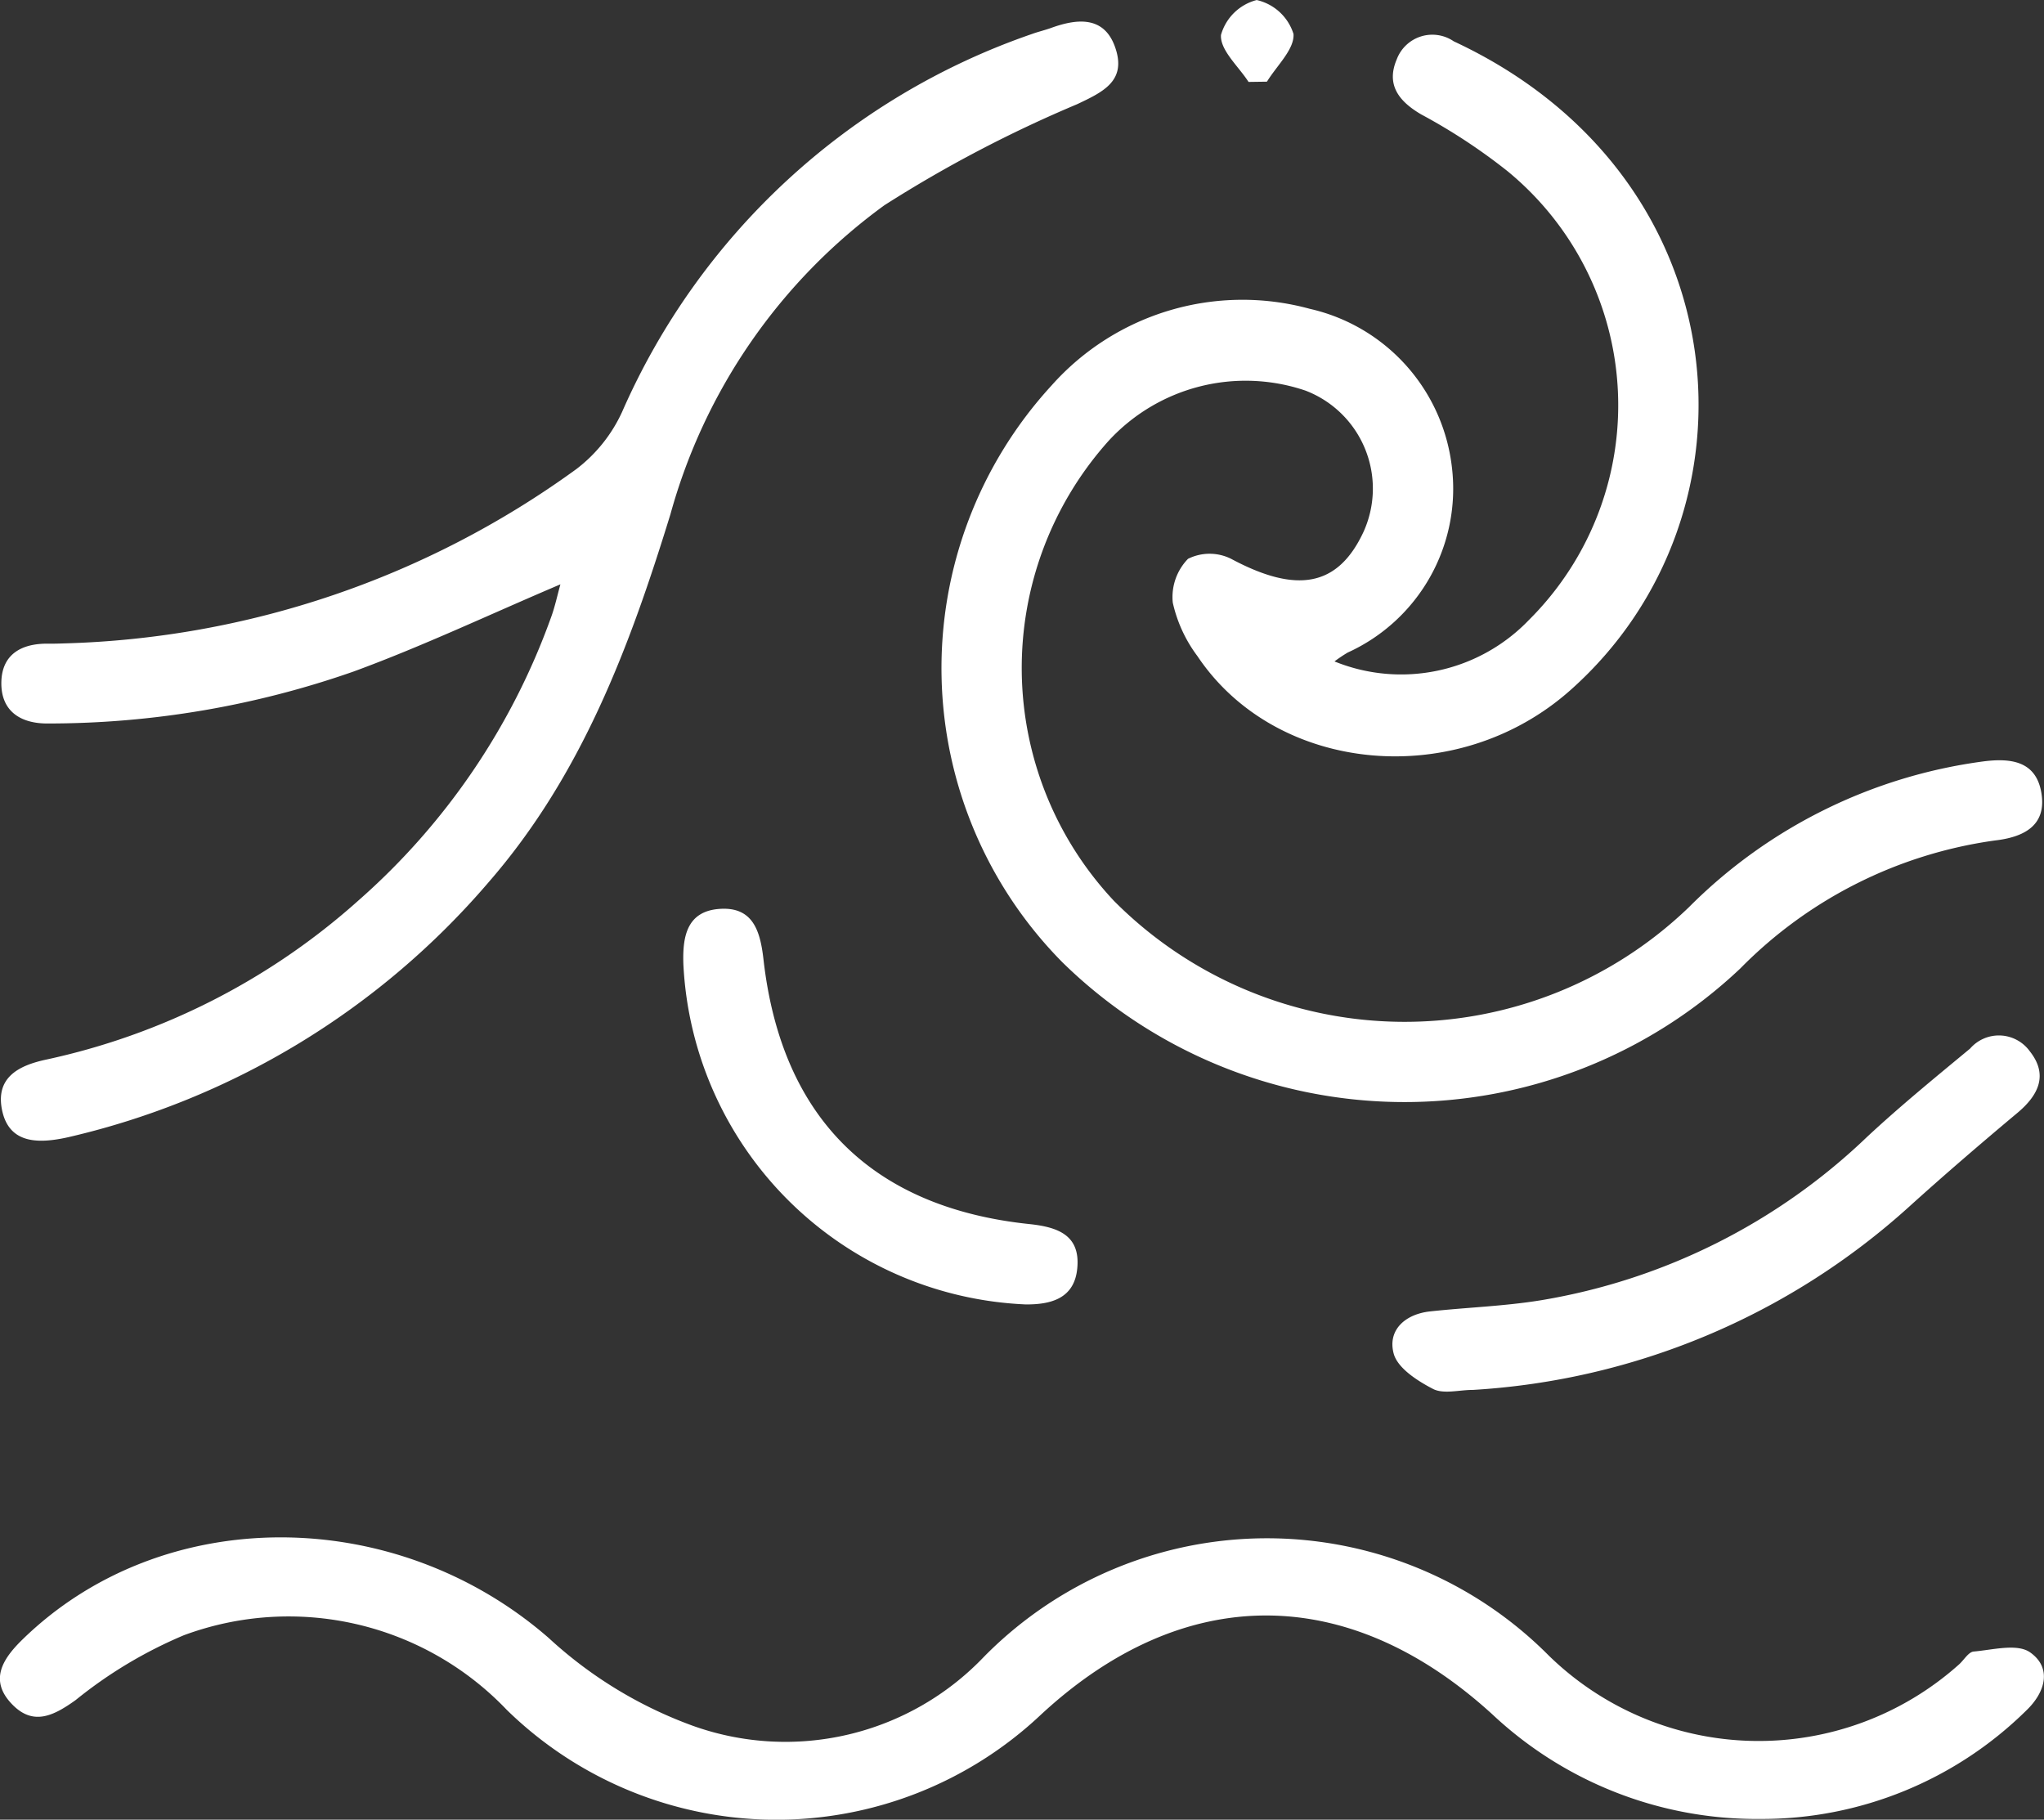 <svg xmlns="http://www.w3.org/2000/svg" width="63" height="56.085" viewBox="0 0 63 56.085"><rect x="0" y="0" width="63" height="56.085" fill="#333333" stroke="none"/><path id="Icon2" d="M-1794.594-2144.345a4.657,4.657,0,0,1,.407-.273,5.546,5.546,0,0,0,3.214-5.7,5.672,5.672,0,0,0-4.383-4.895,7.874,7.874,0,0,0-7.958,2.363,12.886,12.886,0,0,0,.339,17.783,15.062,15.062,0,0,0,20.889.186,13.627,13.627,0,0,1,7.855-3.946c.858-.1,1.587-.44,1.428-1.449-.155-.986-.919-1.1-1.792-.987a15.735,15.735,0,0,0-9.071,4.49,12.63,12.63,0,0,1-17.721-.188,10.487,10.487,0,0,1-.169-14.182,5.74,5.74,0,0,1,6.068-1.549,3.233,3.233,0,0,1,1.783,4.367c-.786,1.677-2.053,1.9-4.074.818a1.489,1.489,0,0,0-1.329,0,1.69,1.69,0,0,0-.47,1.349,4.307,4.307,0,0,0,.761,1.651c2.434,3.634,7.995,4.162,11.5,1.043,6.088-5.413,5.312-15.84-3.6-19.993a1.171,1.171,0,0,0-1.757.554c-.333.779.057,1.292.756,1.7a17.865,17.865,0,0,1,2.658,1.748,9.333,9.333,0,0,1,.66,13.832A5.458,5.458,0,0,1-1794.594-2144.345Zm13.127,35.677a11.609,11.609,0,0,0,8.2-3.347c.587-.562.795-1.312.109-1.791-.4-.276-1.149-.073-1.735-.022-.161.014-.3.264-.454.4a9.263,9.263,0,0,1-12.637-.271,12.242,12.242,0,0,0-17.412.031,8.457,8.457,0,0,1-8.981,2.126,13.2,13.2,0,0,1-4.437-2.705c-4.733-4.124-11.91-4.16-16.223.053-.623.608-1.027,1.265-.307,2,.643.659,1.266.352,1.948-.136a13.783,13.783,0,0,1,3.337-2,9.289,9.289,0,0,1,9.954,2.3,11.886,11.886,0,0,0,16.459.152c4.393-4.075,9.461-4.083,13.918-.014A11.9,11.9,0,0,0-1781.466-2108.668Zm-36.985-38.053c-.095.34-.167.684-.286,1.011a21.1,21.1,0,0,1-5.948,8.741,21.083,21.083,0,0,1-9.633,4.9c-.847.184-1.544.557-1.344,1.546s1.015,1.041,1.85.882c.08-.015.161-.032.24-.051a24.241,24.241,0,0,0,12.9-7.838c2.874-3.3,4.355-7.265,5.613-11.354a17.548,17.548,0,0,1,6.594-9.521,39.637,39.637,0,0,1,5.942-3.115c.78-.369,1.487-.7,1.2-1.661-.313-1.051-1.149-1-2.007-.688-.192.069-.392.115-.585.185a21.4,21.4,0,0,0-12.638,11.656,4.646,4.646,0,0,1-1.408,1.756,28.156,28.156,0,0,1-15.8,5.372c-.164.006-.328.01-.491.008-.806-.008-1.408.325-1.43,1.172-.024.914.6,1.3,1.452,1.288a28.472,28.472,0,0,0,9.4-1.6C-1822.7-2144.813-1820.634-2145.793-1818.451-2146.721Zm28.115,24.83a21.979,21.979,0,0,0,13.449-5.642c1.093-.988,2.211-1.949,3.341-2.895.658-.55.958-1.176.385-1.9a1.175,1.175,0,0,0-1.841-.084c-1.072.888-2.151,1.769-3.169,2.716a19.019,19.019,0,0,1-10.058,5.041c-1.129.184-2.28.22-3.419.344-.769.084-1.314.577-1.12,1.3.121.45.738.845,1.22,1.093C-1791.224-2121.757-1790.745-2121.892-1790.336-2121.892Zm-13.8-2.636c.8.01,1.526-.177,1.615-1.11.1-1.017-.585-1.273-1.474-1.366-4.869-.511-7.655-3.3-8.2-8.183-.1-.856-.325-1.6-1.343-1.532s-1.153.855-1.123,1.708A11.038,11.038,0,0,0-1804.139-2124.528Zm6.9-37.679.562-.008c.3-.492.853-1,.818-1.471a1.545,1.545,0,0,0-1.135-1.045,1.545,1.545,0,0,0-1.1,1.077C-1798.123-2163.185-1797.555-2162.69-1797.243-2162.207Z" transform="translate(1835.725 2164.731)" fill="#fff"></path></svg>